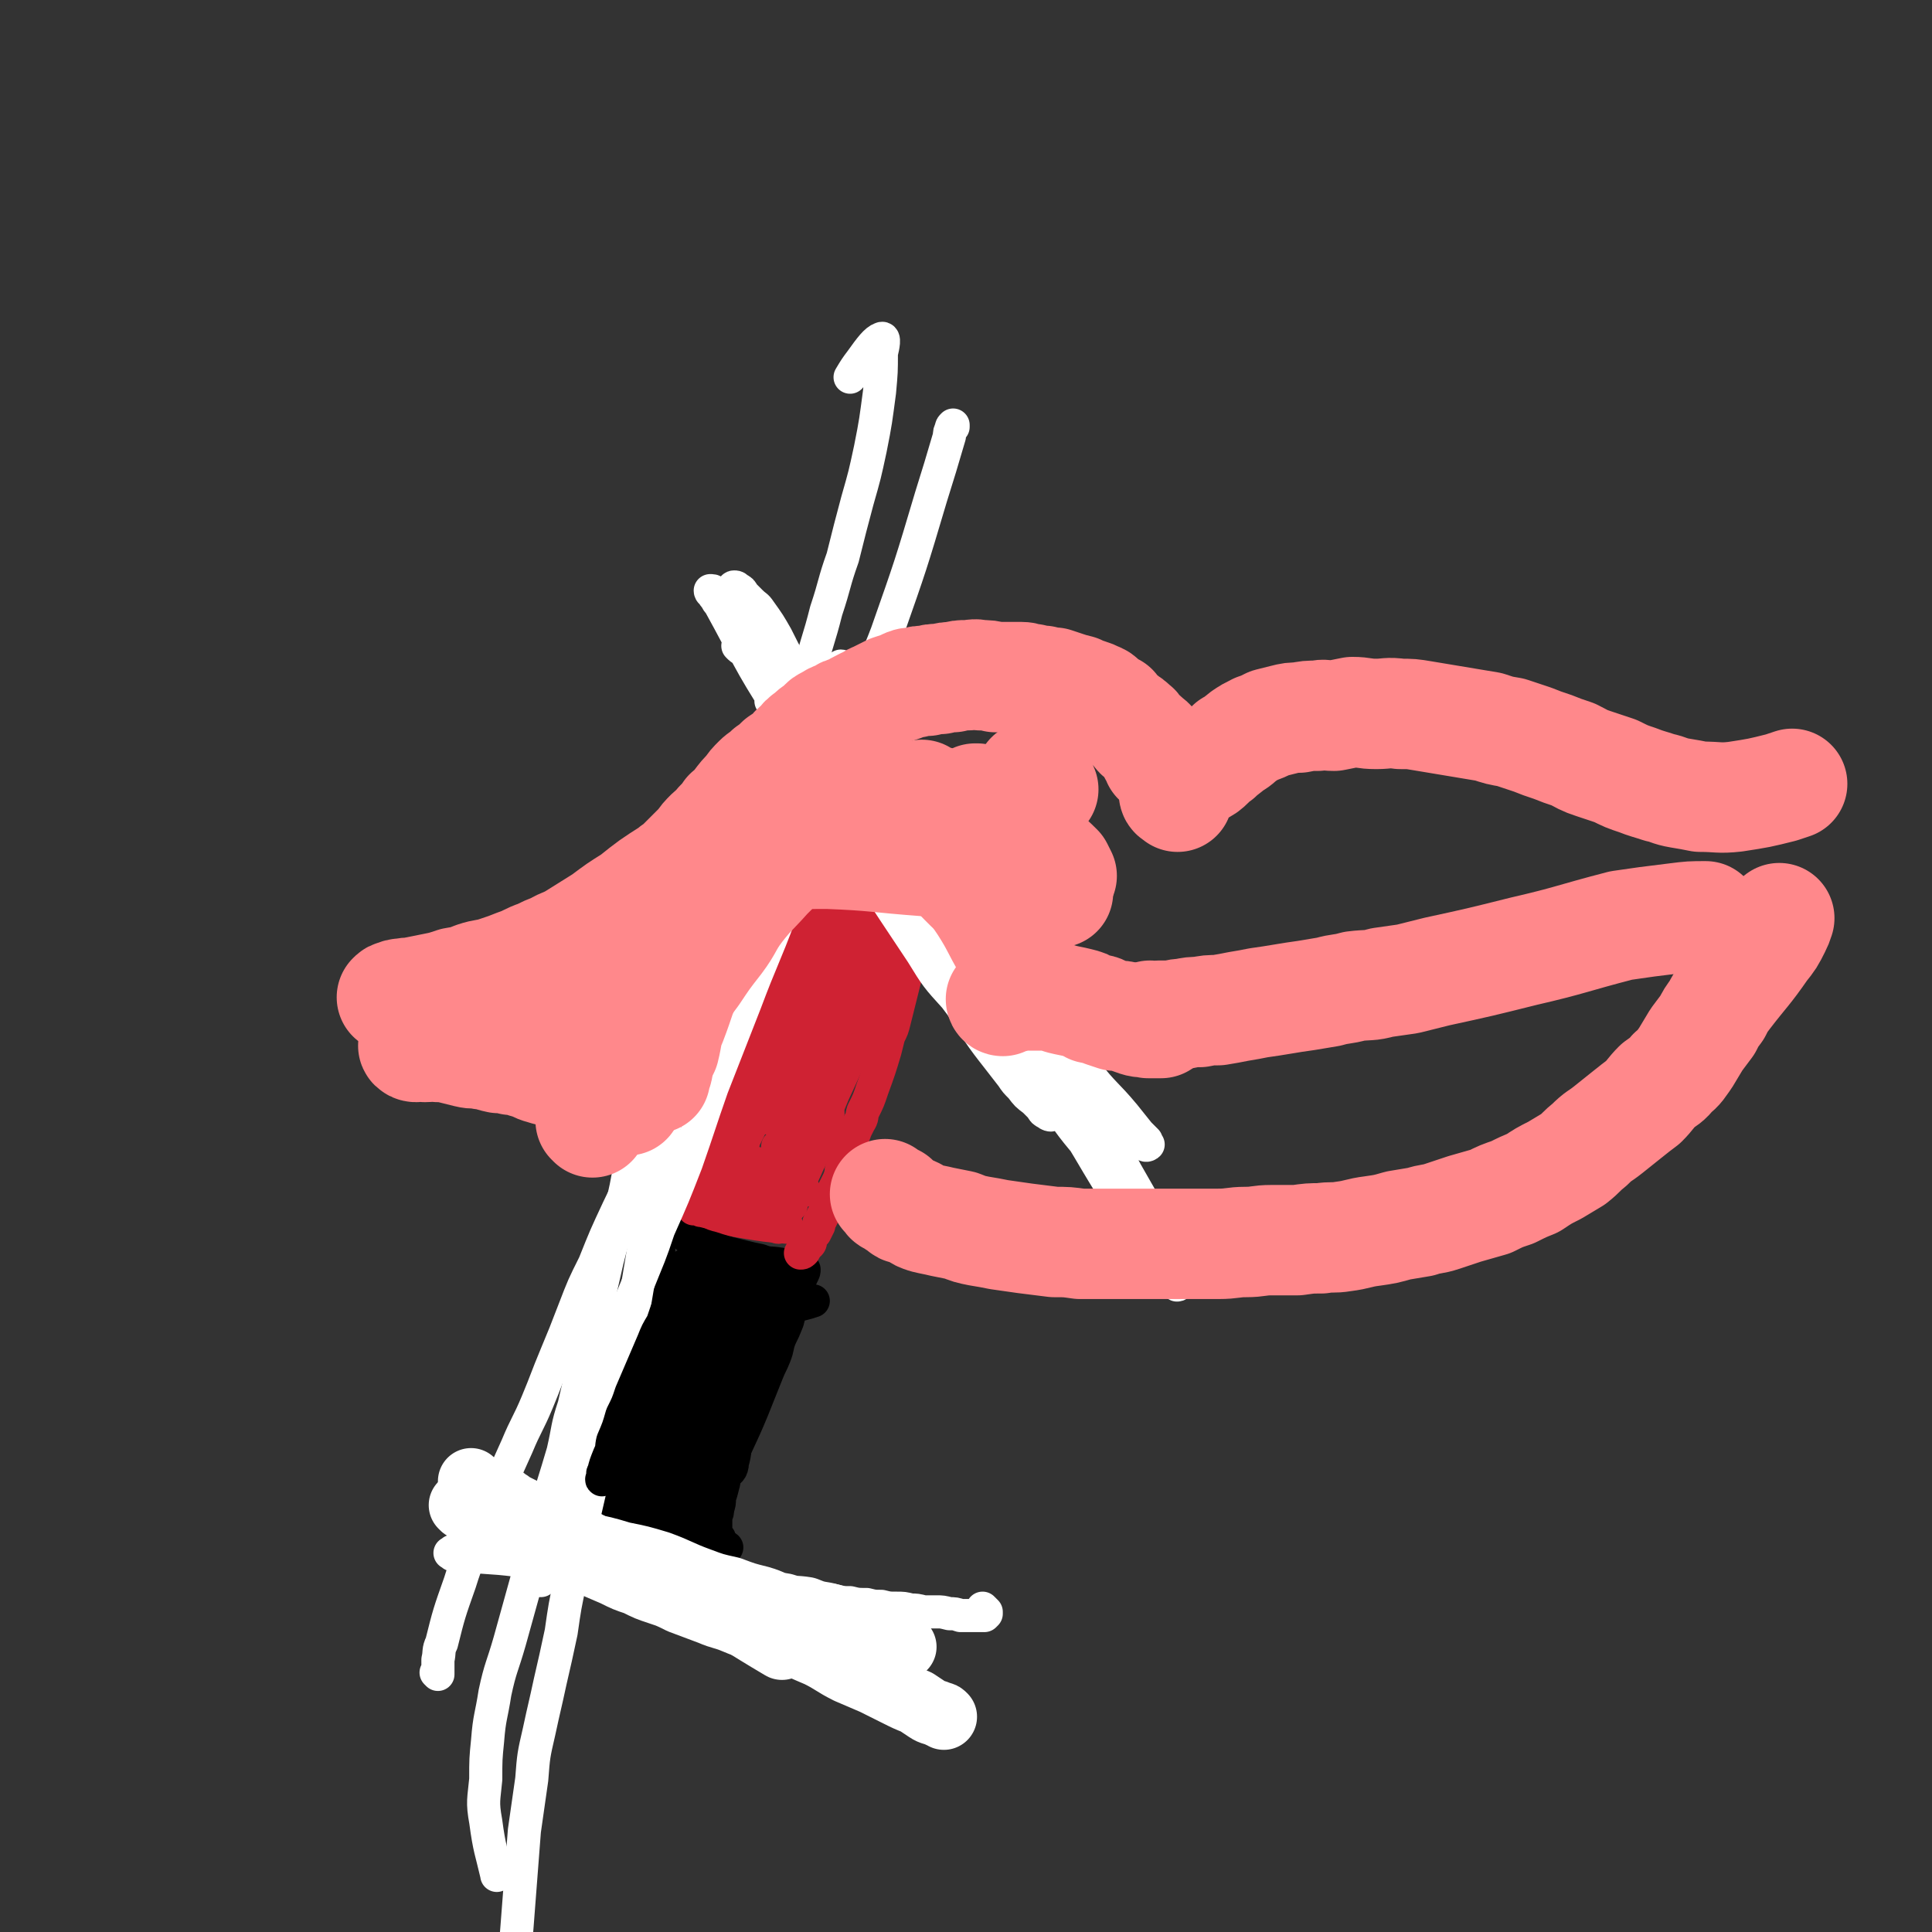 <svg viewBox='0 0 1050 1050' version='1.1' xmlns='http://www.w3.org/2000/svg' xmlns:xlink='http://www.w3.org/1999/xlink'><rect x="0" y="0" width="1050" height="1050" fill="#333333" stroke="none"/><g fill='none' stroke='#000000' stroke-width='18' stroke-linecap='round' stroke-linejoin='round'><path d='M358,658c-1,0 -2,0 -1,-1 0,0 0,0 1,0 0,0 0,0 0,0 1,-1 1,-1 1,-1 0,0 0,0 1,0 0,1 1,1 1,2 0,1 0,1 0,3 0,2 0,2 0,3 -1,2 -1,1 -1,3 -1,2 0,2 -1,4 0,2 0,2 -1,4 0,3 0,3 0,5 0,3 0,3 -1,6 -1,3 -1,3 -2,5 -1,4 -1,4 -1,7 -1,4 -1,4 -2,7 -1,4 -1,4 -2,8 -1,3 -1,3 -3,7 -1,3 -1,3 -2,7 0,4 -1,4 -1,7 -1,4 0,4 -1,8 -1,4 -1,4 -2,7 -4,16 -4,16 -9,33 -1,7 -1,7 -3,14 -1,3 0,3 -1,7 -1,2 -1,2 -1,4 -1,1 -1,1 -1,3 -1,1 0,2 -1,3 0,0 0,0 0,0 '/><path d='M325,811c-1,-1 -1,-2 -1,-1 -1,0 0,0 0,1 0,0 0,0 0,0 0,0 0,0 0,0 0,0 0,1 0,1 0,1 0,1 0,2 0,0 0,0 0,1 0,0 0,0 0,1 1,1 1,0 2,1 1,1 1,2 2,2 1,1 1,1 2,1 2,1 2,1 3,1 2,1 1,2 3,2 2,1 2,1 5,1 7,2 7,2 14,4 5,1 5,1 10,3 2,0 2,1 4,2 2,0 2,0 4,1 2,1 2,1 4,1 2,1 2,1 4,2 3,1 3,1 6,2 4,1 4,1 8,2 '/><path d='M391,836c-1,0 -1,-1 -1,-1 -1,0 -1,1 -1,1 0,-1 0,-1 0,-2 -1,-1 0,-1 0,-2 0,-1 -1,-1 0,-2 0,-3 0,-3 0,-6 1,-2 1,-2 1,-4 1,-3 1,-3 1,-6 1,-3 1,-3 2,-7 1,-3 0,-3 1,-7 7,-17 8,-17 15,-34 4,-10 4,-10 8,-20 2,-5 2,-4 4,-9 2,-5 1,-5 3,-10 2,-4 2,-4 4,-9 1,-4 1,-4 2,-8 1,-4 2,-3 3,-7 1,-3 0,-3 1,-5 1,-3 1,-3 2,-5 1,-2 1,-2 1,-3 '/><path d='M367,663c-1,0 -1,-1 -1,-1 -1,0 0,0 0,0 0,0 0,0 0,0 0,0 0,0 0,0 0,0 0,0 0,0 1,2 0,2 2,4 0,1 1,1 2,2 1,1 0,2 2,3 1,1 1,1 3,2 1,1 2,1 4,2 2,1 2,1 5,2 3,1 3,1 6,2 3,1 3,1 6,2 4,1 4,1 8,2 4,1 4,1 9,2 5,2 5,1 11,2 6,1 6,1 12,2 '/><path d='M357,695c0,0 -1,-1 -1,-1 0,0 0,0 0,1 1,0 1,0 1,1 1,0 0,0 1,1 0,1 1,0 1,1 2,2 1,2 2,3 1,1 1,1 2,2 2,2 2,2 5,4 4,3 4,3 8,5 3,1 3,0 7,1 3,1 3,1 7,1 4,1 4,1 8,1 8,0 8,0 16,-1 11,-2 11,-2 21,-5 4,-1 4,-1 7,-2 '/></g>
<g fill='none' stroke='#CF2233' stroke-width='18' stroke-linecap='round' stroke-linejoin='round'><path d='M362,649c0,-1 -1,-1 -1,-1 0,-1 0,0 1,0 0,1 0,1 1,1 0,0 0,1 0,1 0,-1 0,-1 0,-2 0,-1 1,-1 1,-2 1,-1 2,-1 2,-2 1,-1 0,-2 0,-3 0,-1 1,-1 1,-2 1,-2 1,-2 1,-3 1,-2 0,-3 1,-4 4,-9 5,-9 9,-17 1,-2 1,-2 2,-4 1,-1 1,-1 2,-3 1,-2 1,-2 2,-4 2,-2 2,-2 3,-4 1,-2 1,-2 2,-4 1,-1 1,-2 2,-4 0,-1 1,-1 2,-3 1,-2 0,-2 2,-4 1,-2 1,-2 2,-4 1,-2 1,-2 2,-4 2,-2 2,-1 3,-3 1,-2 1,-2 2,-4 1,-2 1,-2 2,-4 2,-1 2,-1 3,-3 1,-2 1,-2 2,-4 1,-1 1,-1 2,-3 1,-2 1,-2 2,-4 1,-1 2,-1 2,-3 2,-2 2,-2 3,-5 1,-2 1,-2 2,-4 1,-2 1,-2 2,-4 1,-2 1,-2 2,-4 1,-2 0,-3 1,-5 1,-2 1,-2 2,-4 1,-1 1,-1 1,-3 1,-2 1,-2 2,-4 0,-1 0,-1 1,-3 0,-1 0,-1 1,-3 0,-1 0,-1 1,-3 1,-2 1,-2 2,-4 0,-1 0,-1 1,-3 1,-2 1,-2 2,-4 0,-1 0,-1 1,-3 1,-2 1,-2 1,-4 1,-2 1,-2 2,-4 0,-1 0,-1 1,-3 1,-2 1,-2 2,-4 1,-2 1,-2 1,-4 1,-2 1,-2 2,-4 1,-1 1,-1 2,-3 1,-2 1,-2 2,-3 1,-2 1,-2 2,-4 0,-1 0,-1 1,-2 0,-1 0,-1 1,-2 0,0 1,0 1,-1 0,0 0,0 1,-1 0,0 0,0 0,0 1,0 1,0 1,0 0,0 0,0 0,1 -1,0 -1,0 0,0 0,1 0,1 0,2 0,0 0,0 0,1 0,0 0,0 0,1 0,0 0,0 0,0 0,1 0,1 0,1 0,0 1,0 1,1 0,2 0,2 1,3 0,1 0,1 1,2 0,1 0,1 0,2 1,1 1,0 1,1 1,0 0,0 1,1 0,1 0,1 0,1 1,1 1,0 2,1 0,0 0,1 0,1 0,1 0,1 1,1 1,1 1,1 2,1 1,0 1,0 1,0 1,1 1,1 1,1 2,1 2,1 4,1 1,1 1,1 2,1 1,0 1,0 1,0 1,0 1,0 1,0 1,0 1,0 2,0 1,0 1,0 2,0 1,0 1,0 2,1 1,0 1,0 1,0 1,0 1,0 2,0 1,0 1,0 1,0 1,0 1,0 1,0 1,0 1,0 1,0 1,0 1,0 1,0 1,0 1,0 1,0 1,0 1,0 1,0 1,0 1,0 1,0 1,0 1,0 1,0 1,0 1,0 2,0 0,0 0,0 1,0 0,0 0,-1 0,0 0,0 0,0 0,0 0,1 0,1 0,1 0,1 0,1 0,1 0,0 0,0 0,1 0,0 0,0 0,1 0,0 0,0 0,1 0,0 0,0 0,1 0,1 1,1 1,3 0,1 0,1 0,2 -1,2 -1,2 -1,3 0,1 0,2 0,3 0,1 0,1 -1,3 0,2 0,2 -1,4 0,2 0,2 0,4 -1,3 -1,3 -2,5 -1,3 0,3 -1,5 -1,4 -1,4 -2,7 -1,4 -1,4 -2,7 -1,4 -1,4 -2,8 -1,4 -1,4 -2,8 -1,4 -1,4 -2,8 -1,4 -1,4 -3,8 -1,4 -1,4 -2,8 -3,10 -3,10 -7,21 -2,6 -2,6 -5,12 -1,3 0,3 -2,6 -1,2 -1,2 -2,4 -1,3 -1,3 -2,5 0,3 -1,3 -2,5 -1,3 -1,2 -2,5 -1,2 0,2 -1,5 -1,2 -1,2 -1,4 -1,3 -1,3 -2,5 -1,2 -1,2 -2,4 -1,2 -1,2 -2,4 -1,2 -1,2 -2,4 -1,2 0,2 -1,4 -1,2 -1,2 -2,4 -1,1 -1,1 -1,3 -1,2 -1,2 -2,4 -1,1 -1,1 -2,3 -1,1 0,2 -1,3 0,0 -1,0 -1,0 -1,1 -1,1 -1,1 0,1 0,1 0,1 0,1 -1,1 -1,2 -1,1 -1,1 -2,1 '/><path d='M430,655c-1,-1 -1,-1 -1,-1 -1,-1 0,0 0,0 0,0 0,0 0,0 0,-1 0,-1 0,-2 0,-1 0,-1 0,-2 1,-1 1,-1 2,-3 2,-4 1,-4 3,-8 4,-10 4,-10 9,-20 5,-13 5,-13 10,-25 7,-15 7,-15 13,-29 5,-10 5,-10 9,-20 5,-10 6,-10 11,-21 3,-9 3,-9 6,-18 2,-3 1,-3 2,-6 0,-1 0,-1 0,-1 '/><path d='M423,667c0,0 -1,0 -1,-1 0,0 1,1 2,0 1,-2 1,-2 2,-4 6,-14 6,-14 12,-27 3,-7 4,-7 6,-14 4,-8 3,-8 6,-16 '/><path d='M370,650c-1,0 -1,-1 -1,-1 -1,0 0,0 0,1 1,0 1,0 1,0 1,0 1,0 1,0 1,0 1,-1 2,0 3,0 3,0 6,1 3,1 3,1 7,2 5,1 5,1 10,2 7,1 7,1 14,3 0,0 0,0 0,0 '/><path d='M377,657c0,0 -1,-1 -1,-1 0,0 0,0 1,0 0,0 0,0 0,0 0,0 -1,-1 0,-1 0,0 0,0 0,1 1,0 1,0 2,1 2,1 2,1 3,1 4,1 4,1 8,1 18,3 18,3 35,6 '/><path d='M379,655c0,-1 -1,-1 -1,-1 0,-1 1,0 1,0 1,1 1,1 2,2 2,1 1,2 3,2 4,2 4,2 8,3 6,2 6,2 12,3 12,2 12,2 24,3 '/><path d='M388,633c0,0 -1,-1 -1,-1 0,0 1,0 1,0 1,1 1,1 2,2 1,1 1,1 3,2 6,3 5,3 11,6 6,2 6,2 13,5 1,0 1,0 2,0 '/><path d='M391,627c-1,0 -1,-1 -1,-1 -1,0 -1,0 -1,1 0,1 0,1 0,1 7,4 8,3 16,7 14,5 14,5 28,11 2,0 2,0 4,1 '/><path d='M400,630c0,0 -1,-1 -1,-1 1,0 2,1 3,1 4,1 4,1 8,2 9,2 9,2 19,4 '/><path d='M385,638c0,0 -1,-1 -1,-1 1,0 2,0 4,1 6,0 6,-1 11,0 7,2 6,2 13,5 1,0 1,0 2,1 '/><path d='M377,644c0,0 -1,-1 -1,-1 0,0 0,1 1,1 2,-1 2,-1 5,-1 6,0 6,1 11,2 '/><path d='M424,624c-1,0 -2,-1 -1,-1 0,0 0,0 1,0 1,0 1,0 2,-1 2,-2 1,-3 3,-6 4,-6 4,-6 8,-13 5,-12 6,-11 11,-23 6,-13 6,-13 12,-27 5,-10 5,-10 11,-21 '/><path d='M426,636c0,0 -1,-1 -1,-1 0,0 0,0 0,0 1,-2 1,-2 1,-3 2,-3 2,-2 4,-5 3,-6 3,-6 6,-11 7,-14 7,-13 13,-27 7,-16 7,-16 13,-32 3,-9 3,-9 5,-18 '/><path d='M404,621c0,0 -1,-1 -1,-1 0,-1 1,-1 2,-2 2,-4 2,-4 4,-8 4,-7 3,-7 7,-15 6,-13 6,-13 12,-26 6,-13 6,-13 11,-26 4,-11 4,-11 8,-22 '/><path d='M383,638c0,0 -1,0 -1,-1 0,-1 1,-1 2,-2 1,-3 1,-4 2,-7 4,-8 5,-7 9,-15 7,-16 6,-16 13,-32 8,-16 8,-15 15,-32 6,-14 6,-14 11,-28 2,-4 2,-4 3,-9 '/><path d='M384,626c0,0 -1,-1 -1,-1 0,0 0,1 0,1 1,-1 1,-1 1,-2 2,-4 2,-4 4,-7 4,-8 4,-8 8,-15 7,-14 7,-14 14,-27 7,-14 7,-15 14,-29 7,-15 8,-15 14,-31 3,-6 3,-6 5,-12 '/><path d='M419,608c0,0 -1,-1 -1,-1 0,-1 1,-1 1,-1 3,-5 3,-5 5,-11 4,-10 4,-10 9,-21 8,-18 7,-18 15,-37 7,-18 7,-18 14,-37 1,-2 1,-2 2,-5 '/><path d='M436,601c0,-1 -1,-1 -1,-1 0,-1 1,-1 2,-2 2,-6 2,-6 4,-11 5,-13 5,-13 9,-25 5,-13 5,-13 9,-26 5,-13 4,-14 8,-27 4,-12 4,-12 9,-24 3,-8 4,-8 7,-16 1,-2 0,-2 1,-5 '/><path d='M451,570c-1,0 -2,-1 -1,-1 0,-1 0,-1 1,-2 1,-3 1,-3 2,-6 3,-9 3,-9 7,-17 7,-17 7,-17 14,-34 5,-12 5,-12 9,-24 '/><path d='M461,526c0,-1 -1,-1 -1,-1 0,-1 0,0 1,0 0,0 -1,0 0,-1 0,-1 0,-1 0,-2 0,-2 0,-2 1,-3 1,-3 2,-3 3,-6 '/><path d='M462,495c0,0 -1,-2 -1,-1 0,1 1,2 2,3 1,3 1,3 2,6 1,2 1,2 2,4 '/><path d='M446,499c0,-1 -1,-1 -1,-1 0,-1 0,0 1,0 1,1 1,1 2,3 4,4 4,4 8,8 4,6 4,7 8,13 '/><path d='M451,492c-1,0 -1,-1 -1,-1 -1,0 0,0 0,1 1,2 2,2 3,4 1,1 1,1 2,3 '/><path d='M456,489c0,0 -1,-1 -1,-1 0,0 0,0 0,0 0,1 0,1 0,1 1,1 1,1 1,2 '/><path d='M466,484c0,-1 -1,-1 -1,-1 0,-1 0,0 1,0 0,0 0,0 1,0 1,1 1,1 2,2 '/></g>
<g fill='none' stroke='#FFFFFF' stroke-width='18' stroke-linecap='round' stroke-linejoin='round'><path d='M458,363c0,0 -1,-1 -1,-1 0,0 1,0 1,1 -1,0 -1,0 -1,1 -1,2 -1,2 0,3 0,3 0,3 1,6 2,4 1,4 3,7 5,9 6,8 11,17 8,12 7,13 14,26 10,17 9,17 19,35 9,17 9,17 19,35 9,17 10,16 20,33 10,19 9,20 20,38 10,18 11,18 21,36 12,20 12,20 23,39 8,14 8,14 15,27 5,10 5,10 10,19 2,6 2,5 5,11 1,0 0,1 1,1 0,1 1,2 1,1 0,0 -1,0 -2,-1 -2,-3 -2,-3 -4,-5 -5,-7 -5,-6 -10,-13 -11,-17 -10,-17 -20,-34 -13,-21 -12,-21 -26,-42 -12,-20 -13,-19 -25,-39 -13,-21 -13,-21 -26,-42 -14,-22 -14,-21 -27,-43 -12,-20 -11,-20 -22,-40 -11,-17 -11,-17 -22,-34 -10,-15 -10,-15 -20,-30 -6,-10 -6,-10 -13,-19 -6,-7 -6,-7 -13,-14 -4,-5 -4,-5 -9,-10 -4,-3 -4,-2 -7,-5 -2,-1 -2,-1 -3,-3 -1,-1 -1,-1 -2,-1 0,-1 0,-1 -1,-1 0,-1 -1,-1 -2,-1 0,0 0,1 1,1 1,2 1,2 2,3 1,2 1,2 2,3 16,29 15,30 33,58 30,47 30,47 62,92 9,13 10,13 21,25 12,13 13,13 26,26 11,12 12,12 23,24 9,10 8,11 18,21 9,9 9,8 19,16 7,6 7,6 14,12 4,5 4,5 8,10 2,2 1,2 3,5 1,1 1,1 3,2 1,1 0,2 1,3 1,1 2,0 2,0 0,0 -1,-1 -1,-2 -2,-2 -2,-2 -4,-4 -4,-5 -4,-5 -8,-10 -10,-12 -11,-11 -21,-24 -16,-22 -16,-23 -32,-45 -15,-22 -15,-22 -31,-43 -14,-19 -14,-19 -29,-38 -13,-17 -13,-17 -26,-35 -11,-15 -12,-14 -23,-30 -9,-13 -8,-13 -17,-26 -7,-11 -7,-11 -14,-22 -5,-6 -5,-6 -10,-11 -3,-3 -3,-3 -6,-6 -1,-2 -1,-2 -3,-4 0,-1 0,-1 0,-2 0,0 -1,-1 0,-1 1,0 1,0 2,1 2,1 2,1 3,3 2,2 2,2 4,4 3,3 3,2 5,5 5,7 5,7 9,14 6,12 6,12 13,23 9,16 8,17 18,33 11,18 11,18 23,35 11,17 11,17 23,33 12,17 12,16 24,33 11,15 12,15 22,31 9,14 8,14 17,28 9,13 10,13 19,26 10,14 10,14 19,28 7,10 6,10 12,21 4,7 4,7 8,14 3,4 4,4 7,9 2,2 2,2 3,5 1,2 1,2 1,3 2,2 2,2 3,5 0,1 0,2 0,2 0,0 -1,-1 -2,-2 -1,-2 -1,-2 -2,-4 -2,-2 -3,-2 -5,-5 -4,-4 -4,-4 -7,-8 -9,-11 -9,-11 -18,-22 -12,-16 -13,-15 -24,-31 -27,-39 -26,-39 -52,-78 -16,-24 -16,-24 -32,-47 -15,-20 -15,-20 -30,-40 -7,-9 -7,-9 -14,-18 -7,-9 -7,-9 -13,-18 -5,-7 -5,-7 -9,-15 -4,-6 -4,-6 -8,-13 -3,-5 -3,-5 -7,-11 -2,-3 -2,-3 -4,-6 -1,-1 -1,-2 -2,-3 -1,-1 -2,-1 -3,-2 0,0 -1,-1 -1,-1 1,0 1,0 3,1 2,1 2,1 4,2 2,1 2,1 4,3 2,2 2,2 5,5 4,6 3,6 7,11 6,10 6,10 12,20 7,13 7,13 14,26 7,13 7,13 15,25 9,14 9,13 18,27 8,12 8,13 15,25 8,13 8,13 16,26 7,11 7,11 14,22 9,12 10,12 18,24 7,9 7,9 12,18 4,5 3,5 6,10 2,3 2,3 4,6 0,1 0,1 1,2 0,0 0,0 1,1 0,1 1,1 1,1 0,0 -1,0 -2,-1 -2,-1 -2,-1 -3,-3 -2,-2 -2,-2 -4,-4 -4,-3 -4,-3 -7,-7 -3,-3 -3,-3 -5,-6 -13,-17 -14,-17 -26,-36 -11,-17 -11,-17 -22,-34 -9,-15 -8,-15 -16,-30 -8,-13 -8,-13 -16,-25 -10,-14 -11,-14 -20,-28 -8,-11 -7,-11 -14,-23 -4,-6 -4,-7 -8,-13 -2,-4 -3,-4 -5,-9 -1,-2 -1,-2 -2,-4 -1,0 0,0 -1,-1 0,-1 -1,-1 -1,-1 0,-1 0,-1 0,-1 0,-1 1,0 1,0 1,1 1,1 2,2 1,2 1,2 2,4 1,2 2,2 3,4 2,3 1,4 3,7 2,3 3,3 5,7 3,5 3,6 6,12 5,11 4,12 10,23 24,40 24,40 50,79 8,13 8,13 18,24 6,8 6,8 13,16 3,4 3,4 6,8 3,4 3,4 6,7 2,2 2,2 4,4 3,3 3,3 5,6 4,3 4,3 8,6 4,5 4,5 8,10 '/><path d='M382,466c-1,0 -1,-1 -1,-1 -1,0 0,0 0,1 0,0 0,0 0,0 0,1 0,1 -1,1 0,1 0,1 0,2 0,2 -1,2 -1,3 0,2 0,2 0,4 -1,3 -1,3 -1,6 0,4 0,4 -1,8 0,4 0,4 -1,8 0,4 0,4 -1,9 0,5 0,5 -1,11 -1,7 -1,7 -2,14 -1,9 -1,9 -3,19 -1,9 -1,9 -2,18 -2,8 -1,8 -2,17 -2,10 -2,10 -3,19 -2,14 -1,14 -3,27 -2,11 -2,11 -5,23 -2,11 -2,11 -4,23 -2,12 -2,12 -4,24 -2,12 -2,12 -5,25 -3,12 -3,12 -6,24 -3,12 -4,12 -7,25 -3,14 -3,14 -6,28 -3,13 -3,13 -6,26 -3,15 -3,14 -6,29 -3,14 -3,14 -5,28 -3,14 -3,14 -6,27 -3,14 -3,13 -6,27 -3,13 -3,13 -4,26 -2,14 -2,14 -4,28 -1,13 -1,13 -2,26 -1,13 -1,13 -2,26 -1,11 0,11 -1,23 -1,12 -1,12 -2,23 0,14 -1,14 0,28 2,17 3,17 7,33 5,19 5,19 11,39 3,13 3,13 7,27 0,2 0,2 1,4 '/><path d='M372,463c0,0 -1,-1 -1,-1 0,0 0,0 0,1 0,0 0,0 0,1 0,1 0,1 0,2 0,2 0,2 0,4 0,4 0,4 -1,8 0,9 0,9 -1,18 -2,17 -2,17 -5,34 -3,18 -2,18 -5,35 -3,14 -4,14 -7,28 -4,15 -4,15 -7,30 -4,15 -3,16 -7,32 -3,15 -4,14 -8,30 -3,13 -3,13 -6,27 -3,14 -3,14 -6,27 -3,12 -3,12 -6,25 -4,12 -3,12 -6,25 -5,17 -5,16 -10,33 -4,17 -4,17 -9,34 -5,18 -5,18 -10,36 -4,14 -5,14 -8,28 -2,13 -3,13 -4,26 -1,10 -1,10 -1,21 -1,11 -2,12 0,23 2,15 3,16 6,29 0,1 0,-1 1,-1 '/><path d='M238,910c0,0 -1,-1 -1,-1 0,0 1,1 1,1 0,-1 0,-2 0,-3 0,-3 0,-3 0,-5 1,-4 0,-5 2,-9 4,-16 4,-16 10,-33 4,-13 5,-13 10,-25 5,-13 5,-13 11,-26 5,-12 5,-12 10,-23 5,-12 6,-12 11,-24 5,-12 5,-13 10,-25 5,-12 5,-12 10,-25 5,-13 5,-13 11,-25 6,-15 6,-15 13,-30 8,-17 9,-16 17,-33 8,-19 8,-19 15,-38 16,-46 14,-47 31,-93 8,-24 9,-23 18,-47 8,-22 9,-22 15,-45 5,-18 4,-18 8,-36 4,-17 5,-17 9,-33 5,-15 4,-15 9,-29 4,-16 4,-16 8,-31 4,-14 4,-14 7,-28 3,-15 3,-16 5,-31 1,-11 1,-11 1,-21 1,-4 2,-9 0,-8 -3,1 -6,5 -11,12 -3,4 -3,4 -6,9 '/><path d='M294,859c0,0 -1,-1 -1,-1 0,0 0,1 0,1 1,-1 2,-2 2,-3 4,-8 5,-8 8,-16 4,-12 3,-12 7,-24 3,-12 4,-12 7,-24 3,-11 2,-11 4,-22 3,-11 2,-12 6,-23 4,-13 5,-13 10,-25 5,-13 5,-13 10,-25 6,-15 6,-14 11,-29 8,-18 8,-18 15,-36 7,-20 7,-21 14,-41 9,-23 9,-23 18,-46 9,-24 10,-24 19,-48 8,-20 7,-21 14,-41 7,-21 7,-21 14,-42 8,-20 8,-20 16,-39 7,-16 8,-15 14,-31 13,-37 13,-37 24,-74 5,-16 5,-16 10,-33 0,-2 0,-2 1,-4 0,-1 0,-1 1,-2 0,0 0,0 0,1 '/></g>
<g fill='none' stroke='#000000' stroke-width='18' stroke-linecap='round' stroke-linejoin='round'><path d='M410,718c0,0 -1,0 -1,-1 0,0 0,0 1,0 0,-1 0,-1 0,-1 1,-1 1,0 1,0 0,2 -1,2 -1,4 -2,3 -1,3 -3,5 -2,4 -2,4 -4,8 -3,6 -3,6 -5,12 -2,6 -2,6 -4,12 -3,7 -3,7 -5,14 -3,7 -3,7 -5,14 -2,6 -2,6 -4,12 -1,4 -1,4 -2,9 -1,2 -1,1 -2,3 0,1 1,1 1,2 -1,1 -1,1 -1,2 0,1 0,1 0,2 0,0 0,-1 0,-1 1,-2 1,-2 1,-4 1,-4 1,-4 2,-8 4,-11 4,-10 8,-21 5,-13 4,-14 9,-27 6,-13 6,-13 12,-26 3,-6 3,-6 5,-12 2,-4 2,-4 4,-7 1,-3 1,-3 2,-5 0,-1 0,-1 0,-1 0,-1 0,-2 0,-1 -1,1 0,2 -1,3 -5,12 -6,12 -12,23 -7,15 -7,15 -14,30 -8,17 -8,17 -15,34 -4,10 -4,10 -7,21 -2,5 -2,5 -4,10 -1,3 -1,3 -2,7 0,0 -1,1 -1,1 0,0 1,-1 1,-1 0,-2 0,-2 0,-3 0,-3 1,-3 1,-7 2,-6 2,-6 4,-13 3,-11 3,-11 6,-21 4,-13 4,-13 8,-26 4,-12 4,-13 8,-25 3,-8 3,-8 7,-15 2,-6 2,-6 5,-11 1,-4 1,-4 3,-7 1,-2 1,-2 2,-4 1,0 1,-1 1,-1 1,0 0,0 0,1 -1,2 -1,2 -1,3 -2,4 -3,4 -5,8 -6,10 -6,9 -12,19 -8,15 -8,15 -15,29 -6,12 -6,12 -12,25 -3,9 -3,9 -6,18 -2,6 -2,6 -5,13 -1,4 -1,4 -3,8 -1,3 -1,3 -2,6 -1,2 -2,1 -2,3 -1,1 -1,1 -2,3 0,1 0,2 0,2 1,0 1,-1 1,-2 1,-2 1,-2 2,-3 1,-3 1,-2 2,-5 3,-5 3,-5 5,-10 4,-9 4,-9 7,-18 5,-12 5,-12 10,-23 4,-11 4,-11 8,-23 2,-8 2,-8 5,-16 2,-5 2,-5 4,-11 2,-5 2,-5 3,-10 2,-4 1,-4 3,-7 1,-3 1,-3 1,-5 1,-1 1,-1 2,-2 0,-1 0,-1 1,-3 1,0 2,-1 2,-1 0,0 0,1 -1,2 -2,4 -2,3 -4,7 -6,9 -6,9 -10,17 -8,14 -8,14 -15,28 -6,14 -6,14 -12,29 -4,10 -4,10 -8,21 -3,8 -4,8 -7,15 -2,5 -2,5 -4,10 -1,3 -1,3 -3,6 0,1 -1,3 -1,3 0,-1 1,-2 2,-5 1,-3 2,-3 3,-7 13,-40 13,-40 26,-80 3,-12 3,-12 7,-24 1,-3 1,-3 2,-7 1,-4 1,-4 2,-7 0,-2 0,-2 0,-3 0,-1 0,-1 0,-2 1,-2 1,-2 1,-3 1,-1 1,-2 1,-2 1,0 1,1 1,2 -1,2 -2,2 -3,5 -2,6 -2,7 -4,13 -5,12 -5,12 -10,23 -6,13 -6,13 -12,26 -3,9 -3,9 -8,17 -2,4 -2,4 -4,9 -1,2 -1,2 -3,5 -1,3 -2,3 -3,5 0,0 0,0 0,0 1,0 1,0 1,0 0,-2 -1,-2 0,-3 0,-3 1,-2 2,-5 1,-3 1,-3 2,-6 1,-4 1,-4 3,-8 2,-8 2,-8 4,-16 3,-8 4,-8 6,-16 3,-8 3,-8 6,-16 2,-7 2,-7 5,-14 2,-6 2,-6 5,-12 1,-4 1,-4 2,-8 1,-3 1,-3 2,-6 1,0 1,-2 1,-1 0,1 0,2 -1,5 -1,4 -1,4 -2,8 -3,7 -2,7 -5,15 -6,15 -6,15 -13,30 -6,14 -6,14 -12,27 -4,9 -4,9 -8,18 -2,5 -2,5 -3,9 -1,1 0,1 0,2 0,1 -1,3 -1,2 1,-2 1,-4 2,-7 1,-3 2,-2 2,-5 2,-5 1,-5 2,-9 3,-7 3,-7 5,-14 3,-6 3,-6 5,-12 3,-7 3,-7 6,-14 3,-7 3,-7 6,-14 2,-5 2,-5 5,-10 2,-6 2,-6 4,-11 2,-4 2,-4 3,-8 1,-2 0,-2 1,-3 1,-2 1,-2 2,-3 0,0 0,-1 1,-1 1,1 2,1 2,2 -2,29 -3,29 -6,58 -4,29 -5,29 -10,58 -1,5 -1,5 -1,10 -1,3 -1,3 -1,7 0,1 -1,3 0,2 1,-3 1,-5 3,-9 2,-5 1,-5 3,-10 3,-9 4,-9 7,-19 3,-12 2,-12 6,-24 3,-11 3,-11 6,-23 2,-6 2,-6 4,-13 1,-4 1,-4 3,-9 1,-2 1,-2 2,-5 1,-2 1,-2 2,-4 0,-1 0,-1 1,-2 1,-1 1,-1 1,-2 1,-1 1,-1 2,-1 0,-1 0,-1 1,-1 0,1 0,1 0,2 0,2 0,2 0,4 -2,8 -2,8 -4,15 -4,12 -4,12 -7,24 -4,17 -5,17 -8,33 -3,14 -3,14 -5,27 -1,10 -1,10 -3,19 -1,6 -1,6 -1,12 0,3 0,3 0,6 -1,2 0,2 0,5 0,0 -1,0 0,-1 0,-1 0,-1 0,-1 1,-3 2,-2 2,-5 2,-5 2,-5 3,-10 2,-9 2,-9 4,-18 4,-16 3,-16 7,-33 3,-15 3,-15 7,-30 2,-10 3,-10 5,-19 0,-2 0,-2 1,-4 0,-1 0,-1 1,-1 0,-1 0,-2 1,-1 0,1 0,2 0,4 0,3 0,3 -1,5 -2,8 -1,8 -3,16 -3,13 -3,13 -7,26 -3,15 -4,15 -7,30 -2,10 -1,10 -3,20 -1,8 -1,8 -2,15 0,5 0,5 -1,10 0,1 0,1 -1,2 0,2 0,3 -1,4 0,0 0,0 1,0 0,-2 0,-2 0,-3 0,-3 -1,-3 0,-6 0,-10 0,-10 0,-19 1,-15 0,-15 1,-29 1,-18 0,-18 2,-35 3,-24 3,-24 7,-48 1,-5 1,-5 3,-9 0,-3 0,-3 2,-5 0,-1 1,-1 1,0 0,1 0,1 0,3 0,2 0,2 -1,4 -2,9 -2,9 -4,17 -2,9 -2,9 -5,17 -2,8 -2,8 -4,16 -1,1 -2,1 -2,3 -2,3 -1,4 -2,8 -1,0 -1,1 -1,1 -1,-1 -1,-2 0,-3 0,-5 0,-5 0,-10 1,-7 1,-7 2,-13 0,-6 0,-6 1,-12 1,-7 1,-7 2,-13 1,-5 1,-5 3,-10 1,-3 1,-3 2,-7 0,-2 0,-2 1,-3 1,-3 1,-3 3,-5 0,-1 1,-1 1,0 1,1 1,2 1,3 0,2 0,2 0,5 0,3 0,3 0,6 0,5 0,5 0,10 0,6 -1,6 -1,11 0,7 0,7 0,13 -1,7 -1,7 -1,14 -1,6 0,6 -1,12 -1,3 -1,3 -2,6 0,1 0,2 0,3 0,2 0,2 0,3 0,3 -1,3 -1,6 0,0 0,-1 0,-1 0,-4 0,-4 -1,-8 0,-7 0,-7 0,-15 -1,-8 -1,-8 -2,-16 0,-7 1,-7 1,-13 0,-6 -1,-6 0,-11 0,-6 0,-6 1,-12 1,-5 1,-5 2,-10 0,-4 0,-4 1,-9 0,-2 1,-2 1,-5 1,-2 0,-2 1,-4 0,-2 0,-2 1,-4 0,0 1,1 2,1 0,1 0,2 1,3 0,2 0,2 0,4 -1,9 0,9 0,17 0,14 -1,14 0,28 0,15 0,15 0,30 0,10 0,10 1,20 0,4 0,4 1,8 0,1 1,1 1,1 1,1 1,3 2,2 2,-1 4,-2 4,-6 2,-7 1,-7 2,-15 0,-5 0,-5 -1,-11 0,-6 0,-6 -1,-12 0,-5 0,-5 0,-11 -1,-5 -1,-5 -1,-10 0,-5 0,-5 -1,-9 0,-3 0,-3 -1,-6 0,-2 0,-2 0,-3 0,-2 0,-2 0,-3 0,-2 0,-2 0,-4 0,-1 0,-2 1,-1 1,0 1,1 3,3 1,2 1,2 2,3 '/></g>
<g fill='none' stroke='#FFFFFF' stroke-width='18' stroke-linecap='round' stroke-linejoin='round'><path d='M249,845c0,0 -1,-1 -1,-1 0,0 0,1 -1,1 0,-1 0,-1 -1,-2 0,0 0,1 0,1 0,0 0,0 -1,0 0,0 -1,0 0,0 0,0 0,0 1,1 2,0 2,0 3,0 16,2 16,1 32,3 5,0 5,0 11,1 5,1 5,1 11,2 6,1 6,0 12,1 6,0 6,0 11,1 6,0 6,0 12,1 6,0 6,0 12,1 6,0 6,0 11,1 5,0 5,0 10,1 5,1 5,1 10,2 6,1 6,0 11,1 5,1 5,1 9,2 5,1 5,0 11,1 3,1 3,2 7,3 5,0 5,0 10,0 4,1 4,1 8,1 4,1 4,1 8,2 5,1 5,0 9,1 4,1 4,1 8,1 4,1 4,1 9,1 4,1 4,1 8,1 4,1 4,1 8,1 4,0 4,0 8,1 3,0 3,0 7,1 3,0 3,0 7,0 3,0 3,0 7,1 3,0 3,0 6,1 2,0 2,0 5,0 2,0 2,0 4,0 1,0 1,0 3,0 0,0 0,0 1,0 0,0 0,0 1,-1 0,0 0,-1 0,-1 -1,-1 -1,-1 -2,-2 '/></g>
<g fill='none' stroke='#FFFFFF' stroke-width='36' stroke-linecap='round' stroke-linejoin='round'><path d='M257,806c0,0 -1,-1 -1,-1 0,0 0,0 1,1 0,0 -1,0 -1,1 0,1 0,1 0,2 0,0 0,0 0,1 0,1 0,1 1,3 1,2 1,2 3,4 2,2 2,2 4,4 5,3 5,3 10,6 5,3 5,4 11,6 6,3 6,3 12,6 5,2 5,2 11,5 6,3 6,3 12,5 7,3 7,3 14,6 6,3 6,3 12,5 6,3 6,3 12,5 6,2 6,2 12,5 8,3 8,3 16,6 7,3 7,2 14,5 7,3 7,2 15,5 8,3 8,4 16,7 7,3 7,3 14,6 8,4 8,5 16,9 7,3 7,3 14,6 6,3 6,3 12,6 6,3 6,3 11,5 3,2 3,2 6,4 3,2 3,1 7,3 1,0 1,0 2,1 '/><path d='M252,819c0,0 -1,-1 -1,-1 0,0 0,0 0,0 0,0 0,0 0,0 1,-1 1,0 2,0 2,1 2,1 3,1 2,1 2,1 4,2 8,3 8,4 15,6 7,3 8,2 15,4 6,2 6,3 12,4 7,3 7,3 15,5 11,2 11,2 21,5 10,2 10,2 20,5 11,4 11,5 22,9 8,3 8,3 17,5 8,3 8,3 16,5 7,2 6,3 13,4 6,2 6,1 12,2 5,2 5,2 11,3 7,2 7,2 13,5 6,2 6,2 12,4 6,3 6,3 12,5 3,2 3,2 5,3 '/><path d='M275,816c0,0 -1,-1 -1,-1 0,0 0,0 1,1 2,1 2,1 3,2 6,3 6,3 12,6 14,7 14,7 27,14 15,8 15,8 30,15 17,8 17,7 34,16 22,12 22,13 44,26 '/></g>
<g fill='none' stroke='#FF888B' stroke-width='60' stroke-linecap='round' stroke-linejoin='round'><path d='M637,421c0,0 -1,0 -1,-1 0,0 1,-1 1,-1 0,0 -1,0 -1,0 0,0 0,0 0,-1 0,0 -1,0 -1,0 -1,-1 -1,-1 -1,-1 -1,-1 -1,-1 -1,-1 -1,-1 -1,-1 -1,-1 -1,-1 -2,-1 -3,-2 0,-1 0,-1 0,-2 -1,-1 -1,-1 -2,-2 -1,-2 0,-2 -1,-4 -1,-2 -2,-2 -3,-3 -2,-2 -2,-2 -4,-3 -2,-2 -1,-3 -3,-4 -2,-2 -2,-2 -4,-3 -2,-2 -2,-2 -4,-3 -2,-2 -2,-2 -3,-4 -2,-1 -2,-1 -5,-3 -2,-1 -1,-2 -4,-3 -2,-1 -2,-1 -5,-2 -3,-1 -3,-1 -5,-2 -4,-1 -4,-1 -7,-2 -3,-1 -3,-1 -6,-2 -3,0 -3,0 -6,-1 -3,0 -3,0 -6,-1 -3,0 -3,-1 -6,-1 -4,0 -4,0 -8,0 -3,0 -3,0 -6,0 -4,-1 -4,-1 -8,-1 -4,-1 -4,0 -8,0 -3,0 -3,0 -7,1 -3,0 -3,0 -7,1 -4,0 -4,0 -7,1 -4,0 -4,0 -7,1 -3,0 -3,0 -7,2 -3,1 -3,1 -6,2 -4,2 -4,2 -8,4 -3,1 -3,2 -6,3 -4,2 -4,2 -7,4 -4,1 -4,1 -7,3 -3,1 -3,1 -6,3 -3,1 -2,2 -5,4 -3,2 -3,2 -5,4 -3,2 -3,2 -5,5 -3,2 -3,2 -5,5 -3,2 -3,2 -6,4 -3,3 -3,3 -6,5 -3,3 -4,3 -6,5 -3,3 -3,3 -5,6 -3,3 -3,3 -6,7 -2,2 -2,3 -5,5 -2,3 -2,3 -5,6 -2,3 -3,3 -5,5 -3,3 -3,3 -5,6 -3,3 -3,3 -5,5 -3,3 -3,3 -6,6 -2,2 -3,2 -5,4 -11,7 -11,7 -21,15 -8,5 -8,5 -16,11 -8,5 -8,5 -16,10 -5,3 -5,2 -10,5 -5,2 -5,2 -9,4 -6,2 -6,3 -12,5 -5,2 -5,2 -11,4 -6,2 -6,1 -12,3 -5,2 -5,2 -11,3 -6,2 -6,2 -11,3 -5,1 -5,1 -10,2 -3,1 -3,0 -7,1 -2,0 -2,0 -4,1 -1,0 -1,0 -2,1 '/><path d='M640,433c0,0 0,0 -1,-1 0,0 -1,0 -1,-1 1,-1 1,-1 3,-3 1,-1 1,-1 3,-3 2,-2 2,-2 4,-4 3,-2 4,-2 7,-4 4,-3 3,-4 7,-6 3,-3 4,-3 7,-6 4,-2 3,-2 7,-5 3,-2 3,-2 7,-4 3,-1 3,-1 7,-3 4,-1 4,-1 8,-2 4,-1 4,-1 8,-1 5,-1 5,-1 10,-1 4,-1 4,0 9,0 5,-1 5,-1 10,-2 6,0 6,1 13,1 6,0 6,-1 13,0 6,0 6,0 12,1 6,1 6,1 12,2 6,1 6,1 12,2 6,1 6,1 12,2 6,2 6,2 12,3 6,2 6,2 12,4 5,2 5,2 11,4 5,2 5,2 11,4 6,3 5,3 11,5 6,2 6,2 12,4 6,3 6,3 12,5 5,2 6,2 12,4 5,1 5,2 11,3 6,1 6,1 11,2 10,0 10,1 19,0 13,-2 13,-2 25,-5 3,-1 3,-1 6,-2 '/><path d='M226,569c-1,0 -2,-1 -1,-1 0,0 1,0 3,0 1,0 1,0 3,1 4,0 4,-1 7,0 4,0 4,0 8,1 4,1 4,1 8,2 4,1 4,0 8,1 4,0 4,1 9,2 3,0 4,0 7,1 5,0 5,1 9,2 4,1 4,2 8,3 3,1 4,1 7,2 3,1 3,1 6,3 3,1 3,2 6,3 3,1 3,1 7,2 3,1 3,1 6,2 3,1 3,0 7,2 3,1 3,1 7,3 0,0 0,0 0,0 '/><path d='M482,650c0,0 -1,-1 -1,-1 0,0 1,1 2,2 0,0 0,1 1,1 0,0 0,0 1,0 0,0 1,0 1,0 0,0 0,0 0,1 0,0 1,0 1,1 2,1 2,1 3,2 1,1 1,1 2,1 3,1 3,1 5,2 3,2 3,2 6,3 4,1 5,1 9,2 5,1 5,1 10,2 5,2 5,2 10,3 6,1 6,1 11,2 7,1 7,1 14,2 8,1 8,1 16,2 7,0 7,0 14,1 7,0 7,0 14,0 9,0 9,0 18,0 8,0 8,0 15,0 7,0 7,0 14,0 7,0 7,0 14,0 8,0 8,-1 15,-1 7,0 7,-1 14,-1 7,0 7,0 14,0 7,-1 7,-1 13,-1 6,-1 6,0 12,-1 8,-1 8,-2 16,-3 7,-1 7,-1 14,-3 6,-1 6,-1 12,-2 6,-2 6,-1 12,-3 6,-2 6,-2 12,-4 7,-2 7,-2 14,-4 6,-3 6,-3 12,-5 6,-3 6,-3 11,-5 6,-4 6,-4 12,-7 5,-3 5,-3 10,-6 5,-4 4,-4 9,-8 5,-5 5,-4 10,-8 5,-4 5,-4 10,-8 5,-4 5,-4 9,-7 4,-4 4,-5 8,-9 4,-3 5,-3 8,-7 4,-3 4,-4 7,-8 3,-5 3,-5 6,-10 3,-4 3,-4 6,-8 2,-4 2,-4 5,-8 2,-4 2,-4 5,-8 10,-13 11,-13 20,-26 4,-5 4,-5 7,-11 1,-2 1,-2 2,-5 '/><path d='M545,544c0,0 -1,-1 -1,-1 0,0 0,1 1,1 0,0 0,0 0,0 0,-1 -1,-1 0,-1 1,-1 1,-1 2,-1 2,-1 2,0 4,0 2,-1 1,-1 3,-1 2,0 2,0 4,0 3,0 3,0 6,0 3,0 3,0 6,0 4,1 4,1 7,2 4,1 5,1 9,2 4,1 4,1 7,3 4,1 4,0 7,2 3,1 3,1 6,2 3,0 4,0 7,1 2,1 2,1 5,2 3,1 3,0 6,1 3,0 3,0 7,0 '/><path d='M626,553c0,0 -1,-1 -1,-1 0,0 1,1 2,1 1,0 1,-1 3,-1 2,0 2,0 4,0 5,0 5,-1 9,-1 5,-1 5,-1 9,-1 5,-1 5,-1 10,-1 6,-1 6,-1 11,-2 6,-1 6,-1 11,-2 7,-1 7,-1 13,-2 6,-1 6,-1 13,-2 6,-1 6,-1 12,-2 7,-2 7,-1 14,-3 8,-1 8,0 15,-2 7,-1 7,-1 14,-2 8,-2 8,-2 16,-4 23,-5 23,-5 47,-11 26,-6 26,-7 53,-14 7,-1 7,-1 14,-2 8,-1 8,-1 16,-2 8,-1 8,-1 16,-1 '/><path d='M283,556c0,-1 0,-1 -1,-1 0,-1 0,-1 0,-1 0,0 1,0 1,0 1,0 1,0 2,0 2,0 2,0 5,0 2,0 2,1 5,0 20,-2 20,-3 39,-6 '/><path d='M490,442c0,-1 -1,-1 -1,-1 0,-1 0,0 1,0 0,0 0,0 1,0 0,0 0,0 1,0 1,1 1,1 2,2 6,3 6,4 11,7 19,10 19,9 38,19 11,5 11,6 22,11 5,3 5,3 10,5 '/><path d='M531,435c0,0 -1,-1 -1,-1 0,0 0,0 1,0 1,1 1,1 2,2 1,1 1,0 3,1 5,3 5,4 9,8 8,7 8,7 16,14 7,7 7,6 14,13 1,2 1,2 2,4 '/><path d='M500,445c0,0 -1,-1 -1,-1 0,1 1,1 1,2 1,2 0,3 1,5 3,4 4,4 7,9 4,4 4,4 7,9 5,5 4,5 9,10 5,5 5,5 10,9 '/><path d='M502,433c0,0 -1,-1 -1,-1 0,0 1,1 2,2 3,1 3,0 7,2 6,2 6,2 12,5 10,5 9,5 19,11 6,4 6,4 12,7 '/><path d='M561,423c0,0 -1,-1 -1,-1 0,0 0,1 1,1 3,3 3,3 6,6 '/><path d='M322,610c0,-1 -1,-1 -1,-1 0,-1 1,0 1,0 0,0 0,0 0,-1 0,0 0,0 1,-1 2,-3 1,-4 4,-7 7,-12 8,-12 16,-24 8,-11 8,-11 17,-22 8,-12 8,-13 17,-25 6,-9 6,-9 13,-18 6,-8 5,-9 11,-17 7,-9 8,-9 16,-18 8,-8 8,-8 16,-16 5,-6 6,-6 11,-12 1,0 0,0 -1,1 '/><path d='M356,586c0,-1 -1,-1 -1,-1 0,-1 0,0 1,0 0,0 -1,-1 0,-1 0,-1 0,-1 1,-2 1,-2 0,-2 1,-4 1,-4 1,-4 3,-8 2,-8 1,-8 4,-15 5,-13 4,-13 10,-26 5,-12 6,-12 13,-24 5,-9 6,-8 12,-16 4,-6 4,-6 9,-10 7,-7 7,-7 14,-14 2,-2 2,-2 4,-5 '/><path d='M388,481c-1,0 -1,0 -1,-1 -1,0 0,0 0,0 1,0 0,-1 1,-2 1,-1 1,-1 2,-2 3,-2 3,-2 6,-4 5,-2 5,-2 10,-3 5,-2 5,-2 11,-3 16,-2 16,-2 33,-2 26,1 26,2 53,4 '/><path d='M476,439c0,0 -1,-1 -1,-1 0,0 1,1 1,1 2,0 2,0 3,0 2,0 2,0 3,1 2,0 2,1 4,2 2,1 2,1 5,3 3,2 3,1 6,4 7,6 6,6 13,13 6,7 7,6 13,14 6,7 6,7 12,16 7,11 6,11 13,23 3,5 3,5 6,11 '/></g>
</svg>